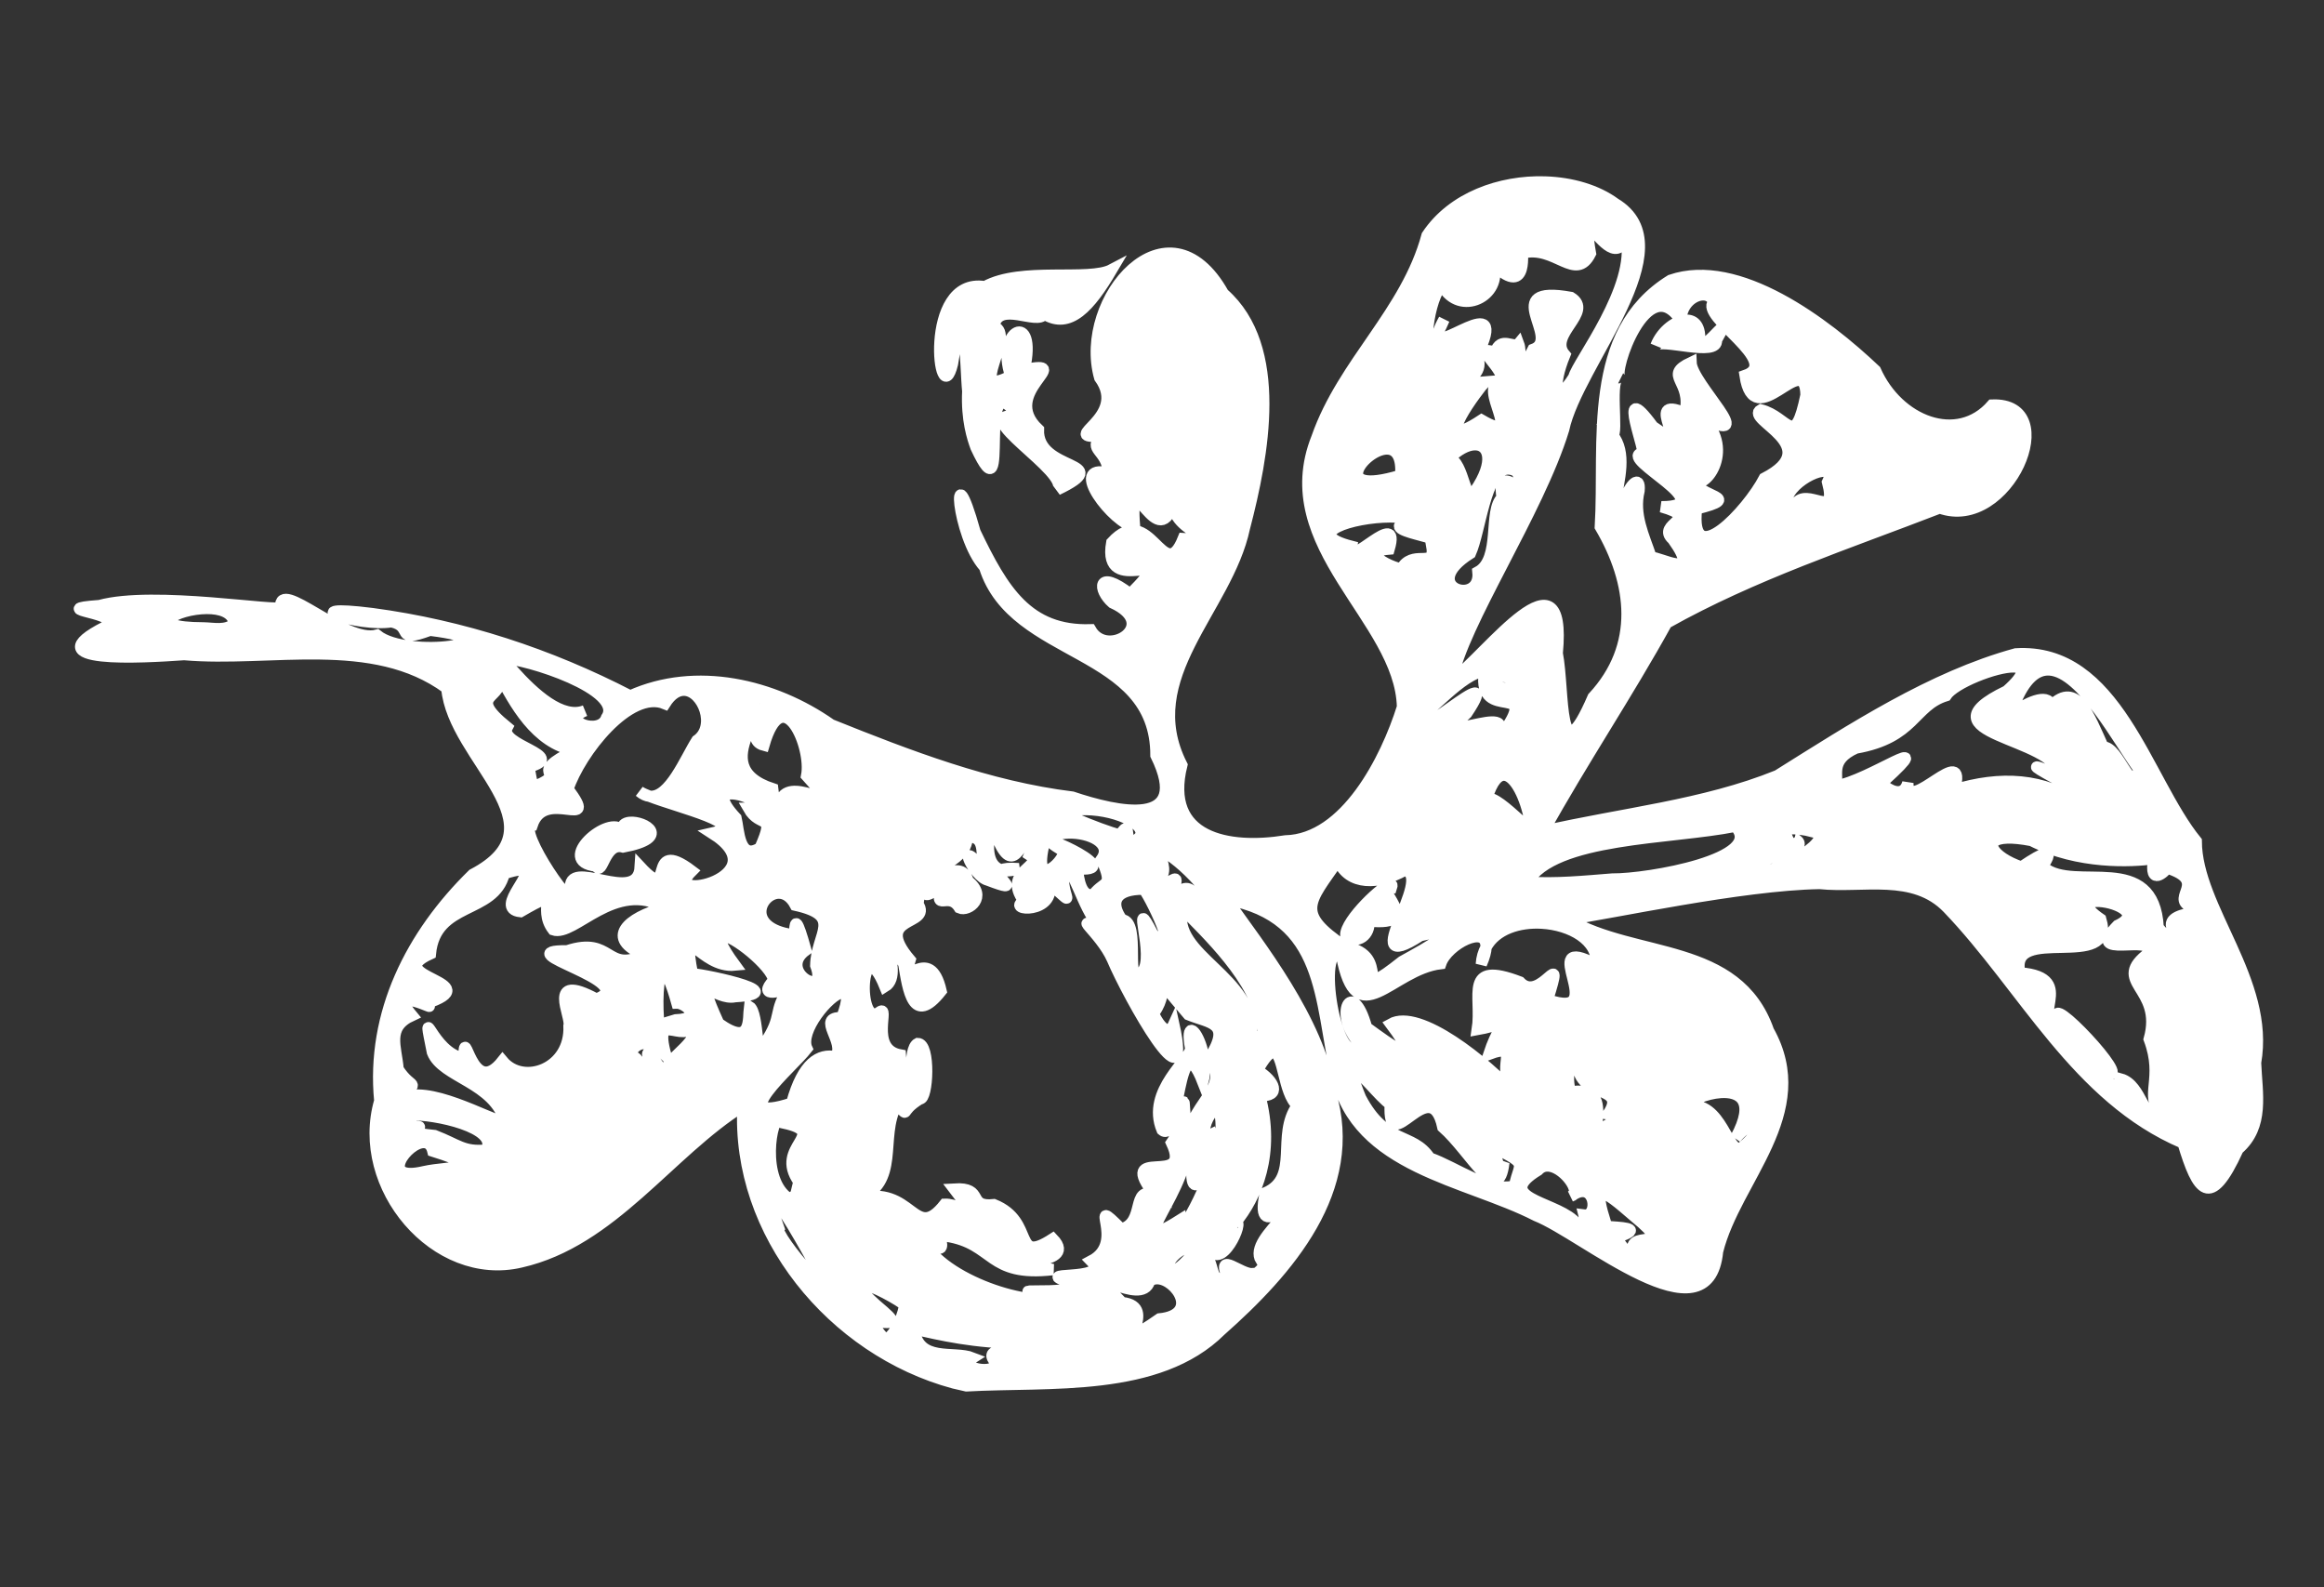 <svg xmlns="http://www.w3.org/2000/svg"  viewBox="0 30 205 140"><rect x="0" y="30" width="205" height="140" fill="#333333" stroke="none"/>   <path id="fowey"         fill="white" stroke="white" stroke-width="1" d="M 136.277 46.051 C 132.359 45.93 128.106 47.419 125.883 50.768 C 124.049 57.547 118.498 61.957 116.17 68.592 C 112.319 78.186 123.539 84.612 123.717 92.357 C 122.269 96.976 118.687 104.046 113.398 104.168 C 108.383 104.973 102.616 103.988 104.248 97.469 C 100.296 89.684 108.234 83.793 109.77 76.555 C 111.428 70.201 113.278 60.633 107.914 55.895 C 103.024 47.16 95.051 56.376 97.006 63.314 C 99.62 66.933 93.182 68.738 97.146 68.447 C 95.926 69.74 97.602 69.577 97.814 71.729 C 94.015 70.784 98.294 76.254 100.074 76.447 C 99.587 70.22 102.206 79.578 103.623 73.947 C 102.681 76.892 109.072 77.84 104.377 77.508 C 102.651 81.808 101.453 74.133 98.07 77.846 C 97.149 82.999 104.401 77.699 99.701 82.4 C 96.736 80.109 96.831 82.027 98.129 83.164 C 102.404 85.109 97.673 88.138 96.203 85.551 C 90.696 85.719 88.495 82.127 86.004 76.916 C 83.845 69.191 84.367 77.249 86.85 80.018 C 89.421 88.185 101.978 87.046 101.969 96.625 C 105.172 103.157 98.491 101.615 94.594 100.307 C 87.237 99.405 80.134 96.664 73.311 93.924 C 68.253 90.365 61.38 88.768 55.59 91.385 C 48.464 87.697 40.806 85.185 32.848 84.123 C 25.597 83.205 31.584 85.305 34.533 84.838 C 36.566 85.293 34.718 86.768 37.926 85.586 C 46.189 86.589 35.975 88.226 33.258 86.023 C 30.365 86.809 24.583 80.919 24.758 83.553 C 24.845 84.053 13.559 82.092 8.777 83.414 C 3.728 83.784 11.248 84.009 9.301 85.283 C 2.766 88.585 12.602 87.989 16.242 87.734 C 23.843 88.4 32.888 85.917 39.416 90.701 C 39.966 97.035 49.967 102.795 41.703 107.129 C 36.292 112.426 32.754 119.35 33.502 127.094 C 31.294 134.662 38.429 143.093 45.949 141.305 C 53.994 139.477 59.04 131.612 65.541 127.543 C 64.931 138.79 73.474 149.102 84.133 151.977 L 85.246 152.232 C 92.561 151.817 102.15 152.838 107.674 147.344 C 113.583 142.116 119.967 134.906 117.33 126.32 C 116.331 119.958 111.018 113.335 108.199 109.322 C 116.916 110.916 116.371 118.188 117.887 124.895 C 119.65 133.01 129.28 134.034 135.504 137.221 C 139.665 138.861 150.717 148.468 151.504 140.371 C 153.083 134.026 160.058 128.167 155.994 120.91 C 153.247 113.057 144.258 114.582 138.328 111.088 C 142.184 110.552 153.608 108.036 160.506 107.922 C 164.362 108.32 168.791 106.962 171.814 110.09 C 178.543 117.097 183.172 126.824 192.57 130.816 C 193.852 135.086 194.94 136.807 197.418 131.355 C 199.743 129.339 199.07 126.453 198.961 123.73 C 200.236 116.492 193.753 110.123 193.727 104.186 C 189.307 98.752 186.73 87.118 177.812 87.674 C 170.38 89.713 163.403 94.273 156.793 98.41 C 150.292 101.051 142.978 101.75 136.148 103.326 C 139.589 97.103 143.575 91.188 147.01 84.953 C 154.638 80.665 162.973 77.945 171.098 74.797 C 177.124 76.976 182.121 65.466 175.721 65.729 C 172.666 69.233 167.431 67.184 165.426 62.668 C 161.022 58.489 153.312 52.671 147.369 54.719 C 139.903 59.323 141.621 68.963 141.168 76.475 C 144.075 81.43 144.753 86.955 140.525 91.506 C 137.385 98.759 138.018 90.992 137.361 87.619 C 138.291 77.905 131.174 87.717 128.082 89.996 C 128.966 85.092 135.708 75.142 137.926 67.885 C 139.146 62.078 148.821 51.788 142.461 47.953 C 140.859 46.776 138.629 46.123 136.277 46.051 z M 140.334 50.303 C 140.938 50.515 142.544 53.33 143.43 50.955 C 144.435 55.28 139.095 62.007 138.832 63.252 C 137.201 65.867 136.874 64.113 138.033 61.291 C 136.491 59.505 140.656 57.517 138.57 56.236 C 132.063 55.053 137.861 59.903 135.225 60.828 C 132.704 65.721 134.536 61.866 133.951 60.305 C 133.535 60.794 132.388 59.574 131.893 61.074 C 129.576 60.322 133.026 62.731 132.443 63.766 C 130.138 63.845 134.695 69.386 130.686 67.053 C 125.853 70.231 130.594 64.089 130.992 63.682 C 125.188 64.122 131.55 64.189 130.287 61.369 C 133.423 55.025 126.022 61.84 126.924 59.164 C 125.133 62.666 126.069 55.783 127.236 55.219 C 128.777 57.969 132.563 56.133 131.732 53.34 C 135.021 56.512 134.131 51.566 134.32 52.312 C 137.199 51.591 138.98 54.946 140.293 52.357 C 139.992 50.648 140.059 50.206 140.334 50.303 z M 126.924 59.164 C 127.062 58.894 127.211 58.581 127.383 58.18 C 127.138 58.613 127.008 58.914 126.924 59.164 z M 98.066 53.787 C 96.044 54.854 90.088 53.514 86.875 55.291 C 81.294 54.377 82.856 66.828 84.014 62.1 C 85.157 54.752 85.155 62.519 85.369 64.502 C 85.247 67.028 85.808 68.692 86.092 69.463 C 89.307 76.376 85.951 61.37 89.797 66.693 C 84.974 66.283 94.582 71.743 93.268 73.189 C 98.623 70.608 91.453 71.685 91.596 67.881 C 88.051 64.56 95.067 61.683 90.357 62.605 C 91.566 57.26 87.738 59.068 89.158 63.16 C 85.088 65.298 89.76 59.466 87.656 58.793 C 88.066 56.454 91.463 58.717 92.121 57.707 C 94.357 59.069 96.137 57.054 98.066 53.787 z M 150.035 56.018 C 150.527 55.946 150.977 56.131 151.158 56.627 C 149.896 57.919 157.289 61.97 153.932 63.125 C 154.732 68.479 159.228 60.634 159.311 64.84 C 158.296 69.719 157.785 66.77 155.322 66.148 C 153.823 66.997 161.176 69.327 155.629 72.188 C 154.139 75.035 149.014 80.536 149.648 74.881 C 153.992 73.809 149.765 73.904 149.441 72.361 C 150.235 73.361 153.144 69.823 150.205 66.842 C 155.333 69.493 149.229 63.862 149.164 61.973 C 146.633 63.17 149.325 63.51 148.627 66.441 C 144.652 64.65 149.645 70.372 145.807 67.625 C 142.308 62.863 145.529 70.533 144.807 69.969 C 142.784 70.422 152.006 74.702 146.551 74.697 C 150.285 75.745 145.98 76.174 147.562 77.57 C 150.258 81.339 146.282 79.043 145.654 79.172 C 145.013 77.263 144.066 75.391 144.58 73.279 C 144.838 70.383 140.882 76.643 144.393 78.979 C 139.523 77.769 144.796 71.479 142.232 68.34 C 142.791 68.511 141.856 62.977 142.9 63.334 C 142.2 62.86 145.31 53.72 148.279 58.275 C 148.28 56.972 149.215 56.137 150.035 56.018 z M 148.854 58.246 C 147.903 58.189 146.589 59.161 146.07 60.492 C 146.382 59.765 151.6 61.54 151.402 60.002 C 153.061 57.119 150.624 60.642 149.869 60.564 C 150.112 58.958 149.593 58.291 148.854 58.246 z M 130.01 69.225 C 131.355 69.132 131.907 70.71 130.1 73.324 C 129.354 75.192 129.133 70.572 127.83 70.445 C 128.623 69.654 129.398 69.266 130.01 69.225 z M 122.52 69.609 C 123.186 69.7 123.677 70.331 123.557 71.924 C 116.944 73.925 120.521 69.339 122.52 69.609 z M 132.873 71.373 C 133.141 71.333 133.439 71.391 133.771 71.574 C 136.365 76.149 131.794 69.783 132.508 73.891 C 131.262 74.996 132.444 79.303 130.373 80.443 C 130.697 83.559 124.974 81.778 129.707 78.797 C 130.578 76.839 130.999 71.656 132.873 71.373 z M 160.93 71.562 C 161.347 71.588 161.53 71.871 161.213 72.525 C 162.121 76.036 159.4 72.855 158.355 74.473 C 158.909 74.767 158.48 75.339 158.084 75.369 C 156.322 73.747 159.677 71.487 160.93 71.562 z M 122.617 75.59 C 123.384 75.588 124.086 75.664 124.596 75.838 C 120.511 76.894 128.862 77.38 126.295 78.117 C 126.68 80.168 124.882 78.541 123.789 79.904 C 124.942 81.006 118.94 78.721 122.537 78.424 C 123.651 74.618 118.717 80.432 119.209 78.188 C 114.742 77.047 119.294 75.597 122.617 75.59 z M 18.227 83.664 C 19.423 83.656 20.522 83.993 20.676 84.986 C 19.955 85.682 18.817 85.393 17.951 85.381 C 12.495 85.365 15.595 83.681 18.227 83.664 z M 44.324 88.068 C 46.321 88.045 55.173 90.848 53.506 93.295 C 52.966 94.93 49.364 93.604 51.605 92.684 C 49.606 93.501 47.12 91.228 45.256 89.152 C 43.754 88.399 43.659 88.076 44.324 88.068 z M 177.643 88.82 C 178.583 88.846 178.747 89.418 177.016 90.947 C 169.011 94.784 181.454 95.006 181.627 98.389 C 175.067 95.637 186.795 101.319 188.551 102.947 L 189.699 104.064 C 188.413 104.053 186.859 101.893 183.613 101.014 C 180.338 98.579 176.383 98.449 172.4 99.67 C 173.671 95.169 168.199 102.015 168.291 99.045 C 167.64 101.378 164.38 97.732 166.256 98.816 C 171.196 94.277 164.875 98.883 161.918 99.328 C 162.257 98.448 161.276 97.078 163.711 95.977 C 168.919 95.064 168.781 92.25 171.656 91.357 C 172.353 90.255 176.076 88.778 177.643 88.82 z M 180.797 89.088 C 183.668 89.275 186.879 95.353 188.68 97.836 C 188.039 100.472 186.903 95.809 185.523 95.893 C 184.252 93.105 183.19 90.046 180.957 92.229 C 180.215 89.856 173.392 96.424 177.686 92.143 C 178.601 89.843 179.673 89.015 180.797 89.088 z M 130.994 89.164 C 131.478 89.11 131.917 89.242 132.266 89.656 C 135.583 89.701 132.306 92.201 130.932 89.301 C 130.308 94.03 136.14 89.733 132.377 94.934 C 132.903 95.115 130.242 96.995 131.01 96.047 C 135.769 90.863 125.572 96.346 129.379 92.914 C 133.125 87.321 123.361 97.071 125.746 92.633 C 125.955 93.136 128.899 89.398 130.994 89.164 z M 44.041 89.488 C 45.346 91.965 47.259 95.582 50.709 96.189 C 46.203 98.372 50.266 98.035 47.357 99.277 C 47.062 100.737 46.718 97.653 46.641 97.65 C 50.236 96.65 43.887 95.752 44.742 94.15 C 40.923 91.046 44.647 91.819 44.041 89.488 z M 60.357 90.875 C 62.012 90.918 63.242 94.093 61.469 95.314 C 60.448 96.91 59.054 100.449 57.295 100.23 C 59.946 101.262 66.229 102.718 62.812 103.482 C 68.891 107.35 58.04 109.774 61.027 106.822 C 56.83 103.646 59.676 109.894 56.477 106.457 C 56.268 109.979 49.943 105.443 50.334 108.463 C 51.303 111.568 45.388 102.948 46.938 102.783 C 48.071 99.352 53.009 103.506 50.102 99.592 C 51.161 96.406 55.535 90.764 58.656 92.064 C 59.206 91.194 59.806 90.861 60.357 90.875 z M 57.295 100.23 C 56.91 100.081 56.601 99.941 56.41 99.812 C 56.715 100.071 57.009 100.195 57.295 100.23 z M 67.295 91.539 C 68.475 91.682 65.267 95.178 67.381 95.729 C 69.06 89.899 71.669 95.849 71.154 98.434 C 74.703 102.337 70.054 98.414 68.936 100.404 C 68.808 100.316 68.418 101.848 68.156 99.572 C 61.781 97.494 69.192 91.918 65.658 92.053 C 66.518 91.651 67.023 91.506 67.295 91.539 z M 132.736 98.371 C 133.664 98.471 134.568 100.331 134.951 102.344 C 136.306 105.114 132.228 99.974 131.146 100.438 C 131.614 98.885 132.18 98.311 132.736 98.371 z M 64.455 100.012 C 65.684 99.964 68.2 101.283 66.021 101.293 C 67.08 103.153 68.459 101.573 67.051 104.777 C 65.176 105.971 65.177 103.214 64.924 102.152 C 63.444 100.562 63.718 100.04 64.455 100.012 z M 95.244 101.41 C 98.171 101.266 101.268 102.666 100.551 103.795 C 98.81 105.631 100.044 101.681 98.797 103.648 C 97.179 103.291 91.455 100.857 94.012 101.57 C 94.411 101.481 94.826 101.431 95.244 101.41 z M 90.404 102.146 C 91.035 102.172 92.143 102.413 92.611 102.652 C 90.423 103.609 91.5 103.778 90.812 105.406 C 92.304 106.365 88.324 106.775 90.326 109.48 C 88.667 110.343 93.214 110.64 92.533 107.895 C 95.486 110.445 93.208 108.987 93.951 106.199 C 95.276 107.879 95.625 110.645 97.645 112.455 C 93.959 110.125 97.064 112.204 98.125 114.615 C 99.552 117.987 105.281 128.211 103.543 120.336 C 102.655 122.309 100.968 117.685 101.834 119.275 C 103.359 117.141 101.435 115.55 104.826 119.492 C 106.774 120.284 108.698 120.141 106.658 123.354 C 109.05 126.304 103.458 127.983 105.283 131.9 C 104.426 137.809 107.669 132.044 106.893 130.037 C 104.875 131.045 108.26 124.198 107.65 130.787 C 107.229 132.847 104.11 139.918 104.076 137.615 C 98.613 141.059 105.279 134.605 104.682 130.375 C 104.146 124.193 104.904 128.552 103.344 130.797 C 105.28 134.919 98.273 130.825 101.867 135.4 C 99.723 134.547 101.094 137.856 98.9 138.398 C 95.65 135.142 99.493 139.53 96.258 141.219 C 98.211 143.188 90.05 141.925 94.906 143.207 C 94.763 144.506 86.652 143.248 93.275 144.465 C 90.531 145.341 82.575 142.668 81.217 138.986 C 85.179 142.604 81.139 135.989 83.467 139.025 C 87.754 139.686 87.089 142.649 92.883 141.977 C 86.751 140.828 95.432 141.934 92.871 139.26 C 89.243 141.603 91.4 137.753 87.68 136.254 C 85.224 136.516 86.92 134.702 84.166 134.871 C 87.249 138.901 85.182 136.14 83.334 136.217 C 80.597 139.686 80.556 134.39 75.621 135.738 C 79.473 134.391 77.523 130.292 79.086 127.457 C 80.39 128.559 79.159 128.139 81.148 126.916 C 81.84 127.033 82.098 122.027 80.953 122.037 C 80.012 122.51 80.662 126.371 80.074 125.447 C 79.726 128.43 79.527 124.294 79.424 123.053 C 76.578 122.541 78.616 118.459 77.557 119.281 C 75.551 120.756 75.89 111.682 78.062 117.023 C 80.199 115.746 75.933 109.472 79.719 114.99 C 80.114 117.334 80.528 120.557 83.014 117.414 C 82.019 112.989 79.356 117.664 80.275 114.664 C 76.894 110.69 82.262 111.703 80.973 109.744 C 81.29 106.038 85.225 106.461 85.33 103.793 C 86.758 103.804 86.637 104.706 86.711 106.615 C 84.195 103.651 85.934 107.364 87.133 107.625 C 90.592 108.941 87.34 107.247 88.332 106.732 C 86.972 106.344 86.991 104.314 87.537 102.789 C 89.124 107.426 89.83 105.141 91.059 102.936 C 89.622 102.31 89.774 102.121 90.404 102.146 z M 88.332 106.732 C 88.722 106.844 89.218 106.828 89.855 106.617 C 89.023 106.555 88.563 106.613 88.332 106.732 z M 55.543 102.533 C 55.106 102.577 54.798 102.799 54.918 103.287 C 53.821 101.7 48.822 105.992 52.59 106.383 C 53.15 107.376 53.308 104.244 54.963 104.705 C 59.333 103.891 56.854 102.403 55.543 102.533 z M 153.066 102.875 C 155.799 105.739 145.379 107.566 142.215 107.533 C 139.726 107.729 137.222 107.98 134.723 107.812 C 137.074 103.797 147.417 104.016 153.066 102.875 z M 157.863 103.088 C 158.484 103.077 159.172 103.146 159.875 103.35 C 162.269 103.781 157.148 106.931 154.475 107.139 C 152.186 108.509 156.119 105.041 156.625 105.727 C 160.783 104.181 157.283 103.92 157.963 103.514 C 153.758 104.704 155.174 103.136 157.863 103.088 z M 94.256 103.469 C 96.114 103.42 98.162 104.374 97.164 105.785 C 98.262 108.321 97.455 107.616 96.475 108.865 C 94.354 109.608 95.192 102.39 95.189 106.635 C 99.778 106.906 89.546 102.492 93.75 105.037 C 94.328 105.48 90.889 109.097 92.145 104.209 C 92.606 103.72 93.411 103.491 94.256 103.469 z M 177.066 103.912 C 177.598 103.895 178.302 103.96 179.199 104.133 C 183.347 106.232 188.023 105.999 189.986 105.732 C 189.523 108.283 191.035 106.827 191.164 106.557 C 194.823 107.715 191.501 109.138 193.182 109.938 C 197.309 110.762 189.718 109.89 191.963 112.377 C 191.66 113.347 190.711 112.183 190.371 111.812 C 190.009 104.956 183.012 108.768 180.281 106.514 C 179.354 107.216 182.769 103.447 178.303 106.475 C 175.713 105.582 174.765 103.985 177.066 103.912 z M 101.842 104.871 C 102.913 104.721 106.968 108.442 107.443 110.502 C 108.256 109.983 108.275 112.768 107.641 111.631 C 105.317 109.191 105.065 106.557 102.906 110.072 C 105.251 104.231 102.072 110.87 100.201 106.867 C 103.616 108.99 102.77 105.276 101.67 104.955 C 101.713 104.909 101.77 104.881 101.842 104.871 z M 118.031 105.883 C 118.976 108.154 121.651 108.018 123.885 106.77 C 126.657 107.164 119.379 116.332 125.287 112.523 C 129.97 111.372 125.828 113.617 123.688 114.801 C 118.978 118.526 123.064 114.348 118.633 113.486 C 114.214 110.526 115.446 109.602 118.031 105.883 z M 45.799 106.732 C 47.854 106.559 43.372 110.141 45.914 110.406 C 49.807 108.151 47.25 110.026 48.797 112.008 C 50.671 112.648 54.209 107.512 58.666 110.045 C 55.305 110.957 53.319 112.771 56.838 114.221 C 53.407 115.881 54.052 112.542 50.027 113.865 C 44.349 113.814 56.741 116.618 52.604 118.121 C 48.108 115.684 50.465 119.653 50.193 120.486 C 50.369 124.286 46.154 125.778 44.328 123.574 C 41.548 127.084 40.963 119.899 40.922 123.342 C 38.055 122.883 37.155 117.848 38.146 122.818 C 39.013 125.06 43.626 125.439 44.584 129.027 C 43.034 128.699 37.646 125.564 35.34 126.928 C 37.025 125.087 36.391 126.259 35.115 124.303 C 34.954 122.312 34.049 120.614 36.34 119.564 C 33.911 116.648 39.282 119.541 37.494 118.537 C 43.377 116.639 33.419 116.181 37.961 114.125 C 38.417 109.452 43.575 110.685 44.477 107.057 C 45.076 106.858 45.505 106.757 45.799 106.732 z M 84.529 106.818 C 82.853 106.644 79.877 110.497 83.117 108.133 C 82.303 110.615 83.666 108.504 84.635 110.076 C 85.435 110.439 87.159 109.094 85.389 107.709 C 85.233 107.114 84.916 106.859 84.529 106.818 z M 122.699 108 C 122.121 107.918 118.64 111.197 118.709 112.502 C 119.73 113.394 120.911 112.416 120.736 111.232 C 126.008 111.766 120.75 107.992 122.75 108.256 C 122.805 108.092 122.782 108.012 122.699 108 z M 100.859 108.424 C 101.137 108.438 104.615 115.384 101.676 112.365 C 99.618 108.372 102.008 114.467 100.736 115.734 C 99.052 117.424 100.733 111.244 98.971 111.127 C 97.835 109.552 98.405 108.413 100.859 108.424 z M 68.676 108.773 C 69.198 108.76 69.75 109.054 70.16 109.836 C 74.429 110.789 72.013 112.274 71.959 115.154 C 73.127 118.231 68.509 115.659 71.084 113.805 C 69.456 107.96 70.646 115.322 69.482 112.377 C 65.815 111.626 67.108 108.813 68.676 108.773 z M 184.9 109.498 C 186.319 109.442 189.156 110.527 186.785 111.631 C 183.726 114.787 190.047 112.249 189.594 114.021 C 186.031 116.67 190.885 117.011 189.584 121.656 C 190.907 125.198 189.113 126.583 190.613 128.215 C 189.04 129.198 189.014 125.706 187.059 125.162 C 188.507 127.806 183.561 123.808 186.193 124.701 C 187.372 124.567 179.442 116.313 181.936 120.621 C 178.545 120.265 183.586 116.224 178.172 115.809 C 177.123 111.394 186.725 115.77 185.307 111.072 C 183.708 109.977 184.049 109.531 184.9 109.498 z M 104.305 110.139 C 106.22 112.152 110.924 116.426 111.367 120.584 C 111.91 120.906 110.187 122.64 110.363 121.41 C 110.844 116.151 103.214 114.284 104.305 110.139 z M 136.004 111.42 C 138.544 111.567 140.999 112.93 140.824 115.096 C 135.202 112.075 142.318 120.182 136.512 118.178 C 138.136 113.023 135.92 118.596 134.064 116.611 C 129.032 114.69 130.781 117.792 130.314 120.807 C 134.044 120.148 132.705 118.86 131.328 122.979 C 134.494 121.819 131.499 124.521 133.758 125.996 L 133.631 126.492 C 131.136 123.755 125.202 118.901 122.684 120.32 C 125.837 124.543 122.638 122.143 120.543 120.623 C 119.288 116.071 117.537 119.449 119.953 122.078 C 117.886 124.933 115.986 112.855 118.34 114.266 C 119.644 121.374 122.715 115.502 127.088 114.988 C 127.673 113.283 131.184 111.461 131.084 113.551 C 131.945 111.949 133.998 111.303 136.004 111.42 z M 131.084 113.551 C 130.855 113.977 130.706 114.469 130.67 115.035 C 130.951 114.398 131.066 113.92 131.084 113.551 z M 63.732 112.57 C 64.562 112.382 68.072 115.202 68.252 116.455 C 66.669 118.136 69.177 117.388 69.688 116.998 C 68.056 119.364 69.196 119.475 67.422 122.078 C 66.652 124.284 66.979 119.34 66.115 118.783 C 65.974 119.882 66.372 122.379 63.398 120.268 C 61.172 115.387 63.081 118.29 64.838 117.906 C 70.471 117.561 60.877 115.702 61.078 115.922 C 60.126 110.805 61.745 115.421 64.828 115.123 C 63.533 113.364 63.355 112.656 63.732 112.57 z M 58.549 115.818 C 58.813 115.867 59.191 116.596 59.713 118.471 C 60.411 118.454 62.161 119.854 59.602 119.953 L 58.516 120.281 L 58.133 120.426 C 57.937 118.897 57.968 115.711 58.549 115.818 z M 74.256 117.562 C 74.748 117.499 74.903 118.081 74.246 119.766 C 71.915 119.675 74.691 121.949 73.686 123.207 C 72.305 122.924 70.816 123.7 69.834 127.305 C 63.797 129.237 69.87 124.159 71.176 122.484 C 70.46 120.97 73.174 117.703 74.256 117.562 z M 61.416 119.688 C 61.888 122.111 59.13 122.833 58.562 124.689 C 55.603 120.257 58.304 125.247 57.348 126.223 C 57.194 127.418 56.122 128.646 55.227 129.217 C 57.604 127.746 56.417 120.431 55.199 124.426 C 54.914 127.576 54.732 119.16 58.746 123.125 C 57.439 118.446 60.854 122.929 61.416 119.688 z M 105.125 120.889 C 104.908 120.844 104.807 121.28 105.027 122.451 C 105.1 123.381 101.069 126.197 102.51 129.664 C 104.121 131.058 103.861 119.708 106.107 125.436 C 106.649 123.407 105.603 120.986 105.125 120.889 z M 112.291 122.811 C 113.242 122.723 113.179 126.459 114.447 127.498 C 112.525 130.156 114.744 133.853 111.617 135.215 C 110.456 140.316 115.336 134.694 114.822 133.301 C 116.488 135.671 109.954 139.04 111.246 141.18 C 115.424 135.882 111.149 143.018 110.502 142.342 C 109.462 142.444 107.357 140.355 108.234 142.541 C 106.139 143.777 107.742 139.618 104.945 140.914 C 101.89 144.349 102.44 139.447 106.508 139.805 C 107.607 142.639 109.898 137.377 108.979 137.834 C 110.81 135.65 112.5 131.735 111.125 126.627 C 113.032 126.751 112.461 125.326 110.914 124.414 C 111.544 123.294 111.974 122.84 112.291 122.811 z M 139.223 122.914 C 138.509 127.231 143.741 125.41 141.855 128.25 C 148.028 129.274 138.131 128.024 142.713 131.045 C 138.5 132.197 143.349 125.806 138.785 126.271 C 138.46 126.975 137.821 123.973 139.223 122.914 z M 119.396 124.422 C 119.815 124.247 121.756 126.837 122.635 127.391 C 122.379 132.49 126.185 124.339 127.275 129.418 C 129.771 131.62 132.2 136.573 132.654 132.537 C 131.71 134.007 132.871 132.362 130.938 130.803 C 135.081 132.834 134.032 132.316 133.598 134.604 C 131.412 135.21 128.379 132.919 126.123 132.139 C 124.589 129.821 122.231 131.061 120.012 126.826 C 119.33 125.153 119.206 124.501 119.396 124.422 z M 151.785 126.357 C 153.471 126.248 154.892 127.069 153.105 130.367 C 154.989 128.249 155.871 129.443 153.682 131.182 C 152.388 132.157 151.953 126.915 148.752 127.572 C 149.002 127.089 150.474 126.442 151.785 126.357 z M 36.195 128.33 C 38.286 128.229 44.091 129.459 42.885 131.438 C 40.882 131.635 40.408 130.954 38.342 130.16 C 34.179 129.745 38.119 129.38 36.654 129.348 C 35.062 128.696 35.245 128.376 36.195 128.33 z M 68.828 128.592 C 68.945 128.617 69.058 128.761 69.158 129.055 C 73.265 129.954 68.216 131.091 70.471 134.23 L 70.184 135.412 L 69.625 135.738 C 67.034 134.114 68.008 128.417 68.828 128.592 z M 37.43 130.77 C 37.774 130.79 38.059 131.009 38.186 131.529 C 43.441 133.181 39.629 132.841 37.414 133.34 C 33.308 134.315 35.937 130.679 37.43 130.77 z M 136.562 132.838 C 137.825 132.893 139.292 134.809 138.805 135.363 C 140.727 134.15 141.062 137.34 139.729 137.168 C 139.874 137.737 138.988 138.369 138.754 137.588 C 136.831 135.943 131.772 135.588 135.678 133.207 C 135.935 132.929 136.243 132.824 136.562 132.838 z M 138.805 135.363 C 138.739 135.404 138.676 135.437 138.607 135.488 C 138.695 135.463 138.757 135.418 138.805 135.363 z M 141.344 135.311 C 141.752 135.225 142.729 136.046 144.17 137.295 C 148.318 140.689 142.971 138.121 144.205 140.729 C 144.411 142.421 142.833 139.032 142.34 139.219 C 147.575 137.621 136.771 138.728 141.479 137.375 C 141.055 135.99 141.027 135.377 141.344 135.311 z M 68.068 135.607 C 68.578 135.579 71.217 140.321 71.898 141.572 C 74.958 146.679 68.174 138.9 68.693 138.328 C 67.995 136.361 67.869 135.619 68.068 135.607 z M 102.074 142.779 C 103.743 142.779 105.883 145.969 102.279 146.33 C 97.721 149.519 102.422 145.239 98.975 144.891 C 94.996 140.848 100.718 145.471 101.406 142.992 C 101.607 142.844 101.836 142.779 102.074 142.779 z M 75.998 143.305 C 76.512 143.214 78.325 144.084 79.742 145.033 C 79.978 144.798 79.361 147.469 78.164 148.152 L 78.871 148.914 C 74.416 144.788 80.65 148.013 77.955 145.678 C 75.984 144.027 75.598 143.375 75.998 143.305 z M 80.619 147.203 C 82.871 147.728 86 148.456 90.156 148.477 C 96.28 151.378 85.436 147.441 87.865 150.248 C 87.823 151.304 84.355 150.687 85.797 149.77 C 84.106 149.109 81.02 150.233 80.619 147.203 z" /></svg>